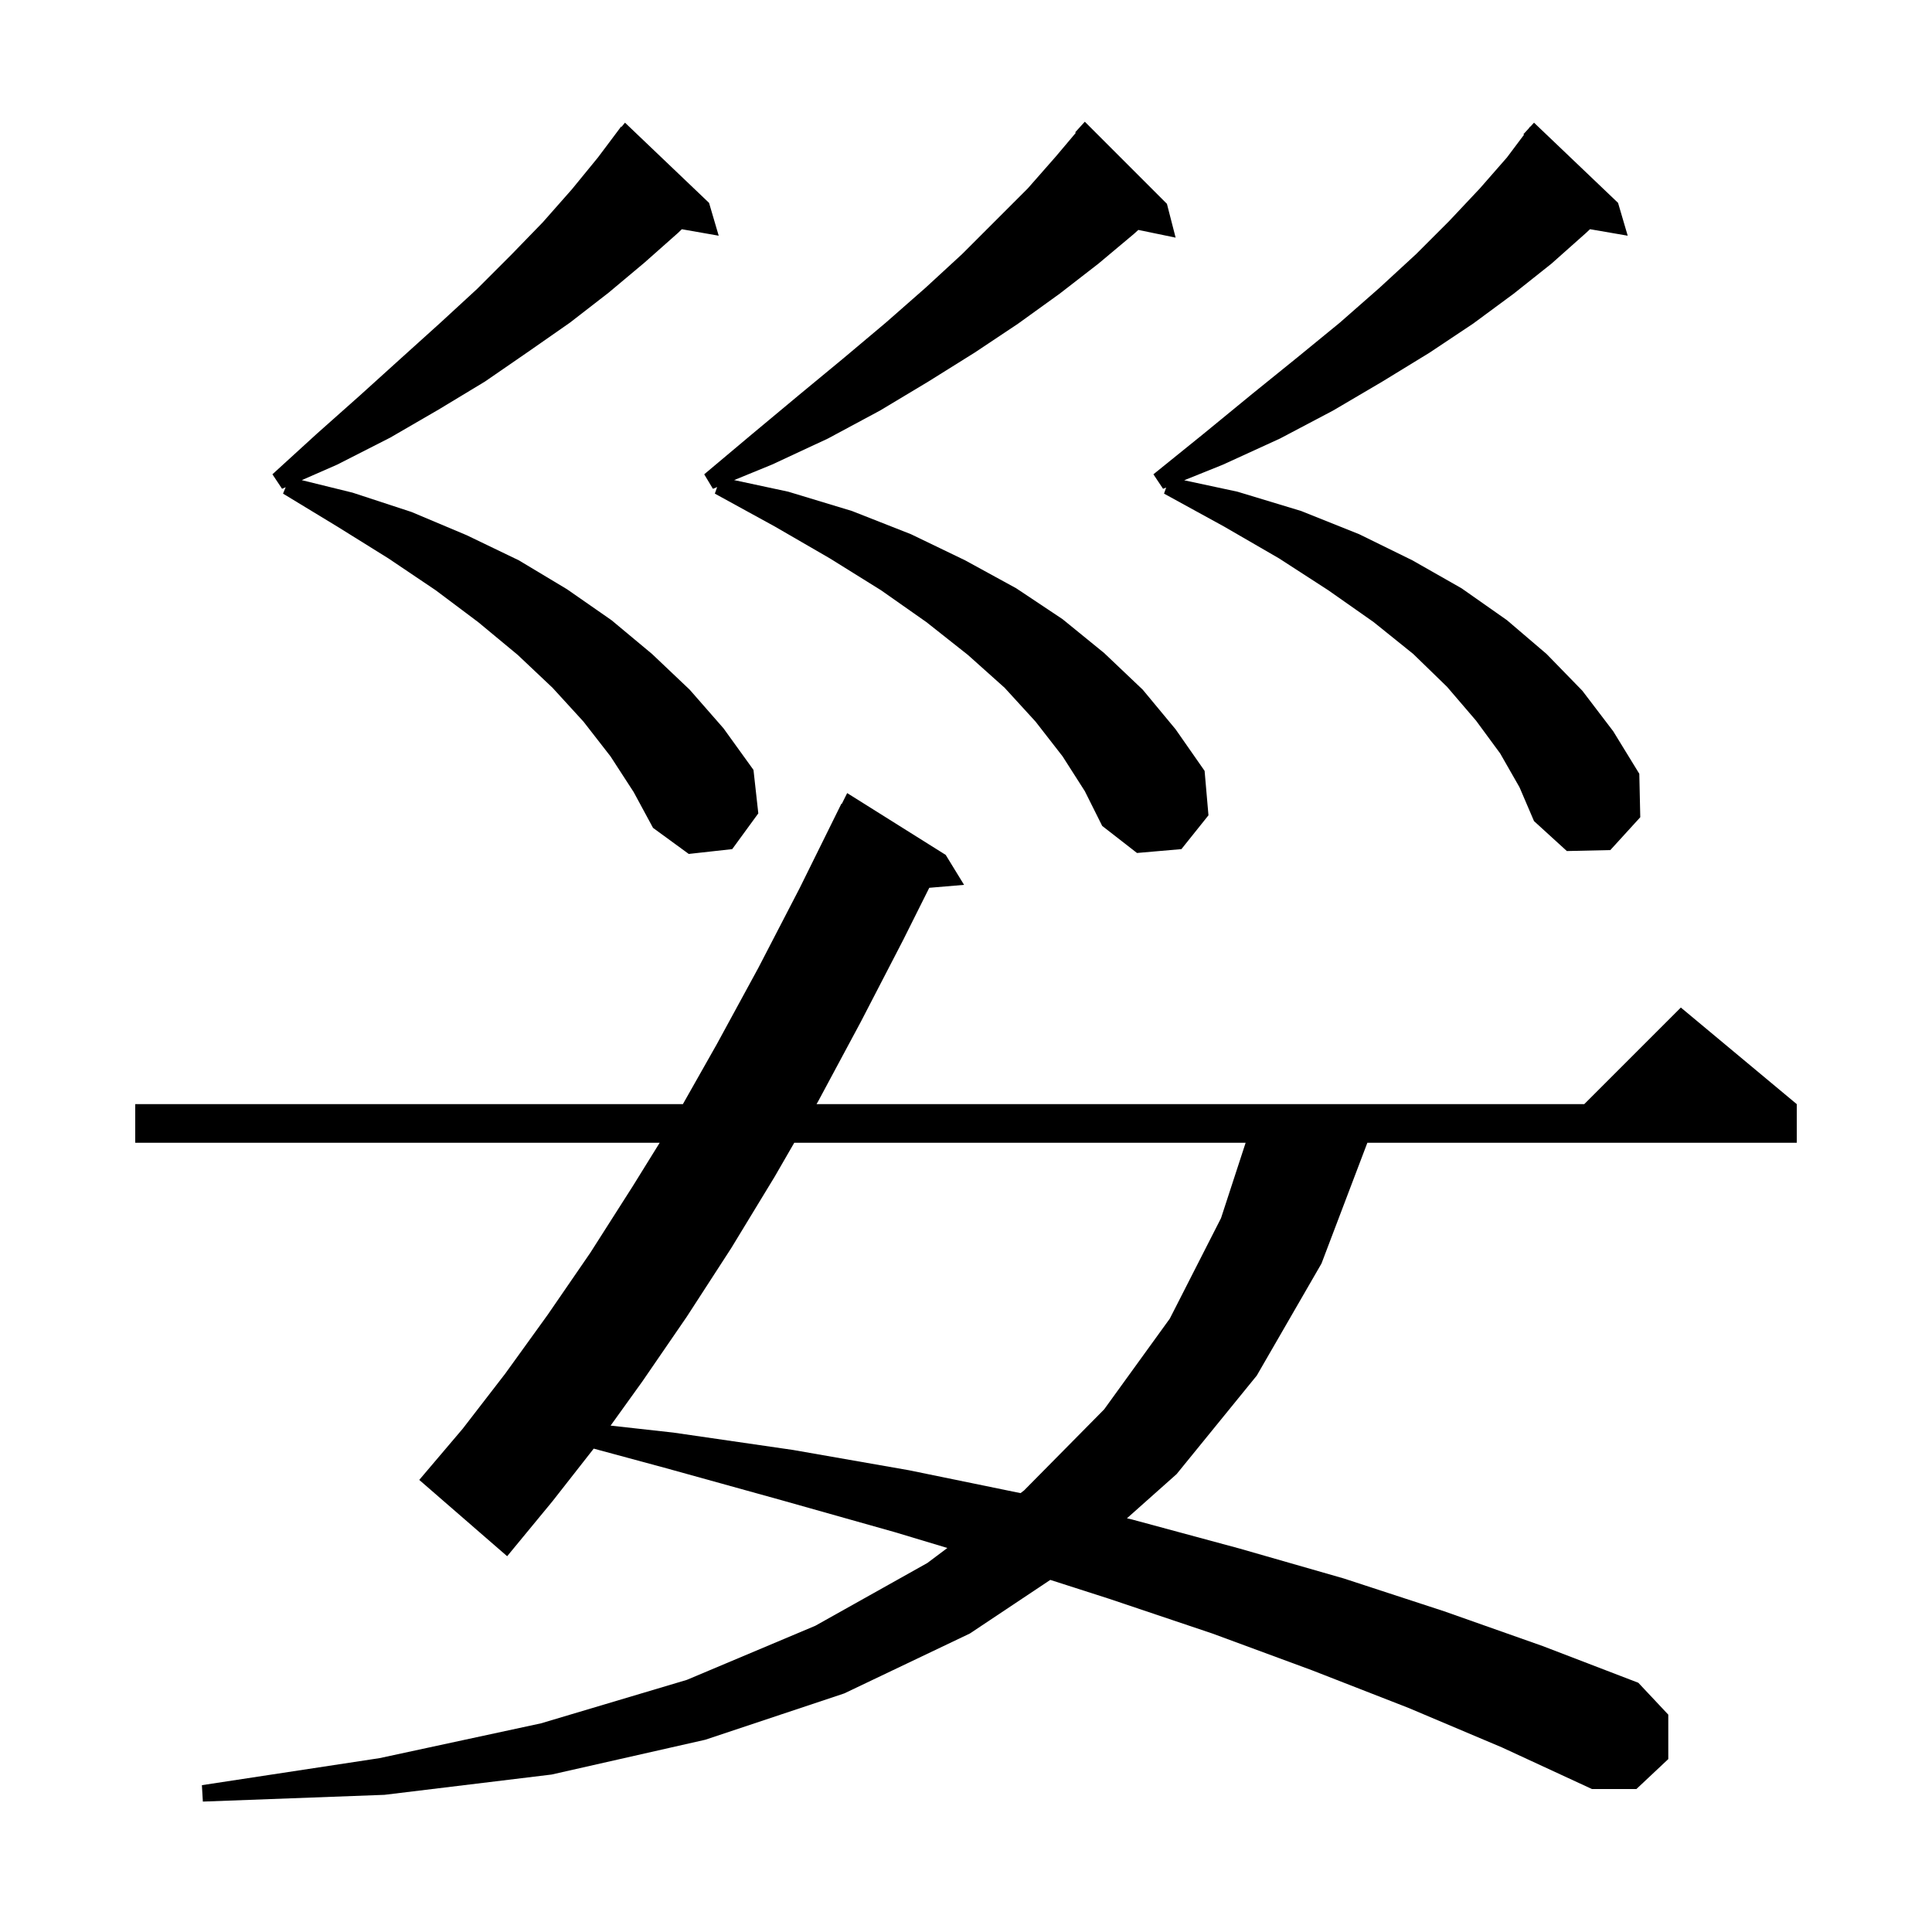 <svg xmlns="http://www.w3.org/2000/svg" xmlns:xlink="http://www.w3.org/1999/xlink" version="1.1" baseProfile="full" viewBox="0 0 200 200" width="200" height="200"><g fill="currentColor"><path d="M 145.8 176.8 L 135.8 172.9 L 125.5 169.1 L 114.8 165.5 L 108.726 163.55 L 100.4 169.1 L 87.4 175.3 L 73.0 180.1 L 57.1 183.7 L 39.8 185.8 L 21.0 186.5 L 20.9 184.8 L 39.3 182.0 L 56.0 178.4 L 71.1 173.9 L 84.4 168.3 L 96.0 161.8 L 98.072 160.246 L 92.6 158.6 L 80.9 155.3 L 69.0 152.0 L 61.461 149.961 L 57.2 155.4 L 52.5 161.1 L 43.4 153.2 L 47.9 147.9 L 52.3 142.2 L 56.7 136.1 L 61.1 129.7 L 65.5 122.8 L 68.289 118.3 L 14.0 118.3 L 14.0 114.3 L 70.692 114.3 L 74.2 108.1 L 78.5 100.2 L 82.8 91.9 L 87.1 83.2 L 87.14 83.22 L 87.7 82.1 L 97.9 88.5 L 99.8 91.6 L 96.197 91.905 L 93.5 97.3 L 89.1 105.8 L 84.7 114.0 L 84.527 114.3 L 164.0 114.3 L 174.0 104.3 L 186.0 114.3 L 186.0 118.3 L 141.548 118.3 L 136.8 130.8 L 130.1 142.4 L 121.8 152.6 L 116.662 157.173 L 117.2 157.3 L 128.3 160.3 L 139.1 163.4 L 149.5 166.8 L 159.7 170.4 L 169.6 174.2 L 172.7 177.5 L 172.7 182.1 L 169.4 185.2 L 164.8 185.2 L 155.5 180.9 Z M 82.219 118.3 L 80.2 121.8 L 75.7 129.2 L 71.1 136.3 L 66.5 143.0 L 63.209 147.579 L 69.7 148.3 L 82.1 150.1 L 94.1 152.2 L 105.643 154.568 L 106.0 154.3 L 114.3 145.9 L 121.1 136.5 L 126.4 126.1 L 128.947 118.3 Z M 63.2 78.3 L 60.4 74.7 L 57.2 71.2 L 53.6 67.8 L 49.5 64.4 L 45.1 61.1 L 40.2 57.8 L 34.9 54.5 L 29.3 51.1 L 29.573 50.436 L 29.2 50.6 L 28.2 49.1 L 32.8 44.9 L 37.3 40.9 L 41.5 37.1 L 45.6 33.4 L 49.4 29.9 L 52.9 26.4 L 56.2 23.0 L 59.2 19.6 L 61.9 16.3 L 64.3 13.1 L 64.339 13.134 L 64.7 12.7 L 73.4 21.0 L 74.4 24.4 L 70.582 23.73 L 70.2 24.1 L 66.7 27.2 L 63.0 30.3 L 59.0 33.4 L 54.7 36.4 L 50.2 39.5 L 45.4 42.4 L 40.4 45.3 L 34.9 48.1 L 31.24 49.705 L 36.5 51.0 L 42.6 53.0 L 48.3 55.4 L 53.7 58.0 L 58.7 61.0 L 63.3 64.2 L 67.5 67.7 L 71.4 71.4 L 74.9 75.4 L 78.0 79.7 L 78.5 84.2 L 75.8 87.9 L 71.3 88.4 L 67.6 85.7 L 65.6 82.0 Z M 110.0 78.3 L 107.2 74.7 L 104.0 71.2 L 100.2 67.8 L 95.9 64.4 L 91.2 61.1 L 85.9 57.8 L 80.2 54.5 L 74.0 51.1 L 74.24 50.42 L 73.8 50.6 L 72.9 49.1 L 77.9 44.9 L 82.7 40.9 L 87.3 37.1 L 91.7 33.4 L 95.8 29.8 L 99.6 26.3 L 106.4 19.5 L 109.3 16.2 L 111.366 13.751 L 111.3 13.7 L 112.3 12.6 L 120.8 21.1 L 121.7 24.6 L 117.838 23.801 L 117.4 24.2 L 113.7 27.3 L 109.7 30.4 L 105.4 33.5 L 100.9 36.5 L 96.1 39.5 L 91.1 42.5 L 85.7 45.4 L 79.9 48.1 L 75.997 49.699 L 81.6 50.9 L 88.2 52.9 L 94.3 55.3 L 99.9 58.0 L 105.2 60.9 L 110.0 64.1 L 114.3 67.6 L 118.3 71.4 L 121.7 75.5 L 124.7 79.8 L 125.1 84.4 L 122.3 87.9 L 117.7 88.3 L 114.1 85.5 L 112.3 81.9 Z M 155.3 78.0 L 152.8 74.6 L 149.8 71.1 L 146.3 67.7 L 142.2 64.4 L 137.5 61.1 L 132.4 57.8 L 126.7 54.5 L 120.5 51.1 L 120.722 50.47 L 120.4 50.6 L 119.4 49.1 L 124.6 44.9 L 129.6 40.8 L 134.3 37.0 L 138.7 33.4 L 142.8 29.8 L 146.6 26.3 L 150.0 22.9 L 153.2 19.5 L 156.0 16.3 L 157.765 13.947 L 157.7 13.9 L 158.25 13.3 L 158.4 13.1 L 158.419 13.116 L 158.8 12.7 L 167.5 21.0 L 168.5 24.4 L 164.597 23.727 L 164.2 24.1 L 160.6 27.3 L 156.7 30.4 L 152.5 33.5 L 148.0 36.5 L 143.1 39.5 L 138.0 42.5 L 132.5 45.4 L 126.6 48.1 L 122.586 49.718 L 128.1 50.9 L 134.7 52.9 L 140.7 55.3 L 146.2 58.0 L 151.3 60.9 L 156.0 64.2 L 160.1 67.7 L 163.8 71.5 L 167.0 75.7 L 169.7 80.1 L 169.8 84.6 L 166.7 88.0 L 162.2 88.1 L 158.8 85.0 L 157.3 81.5 Z "/></g></svg>